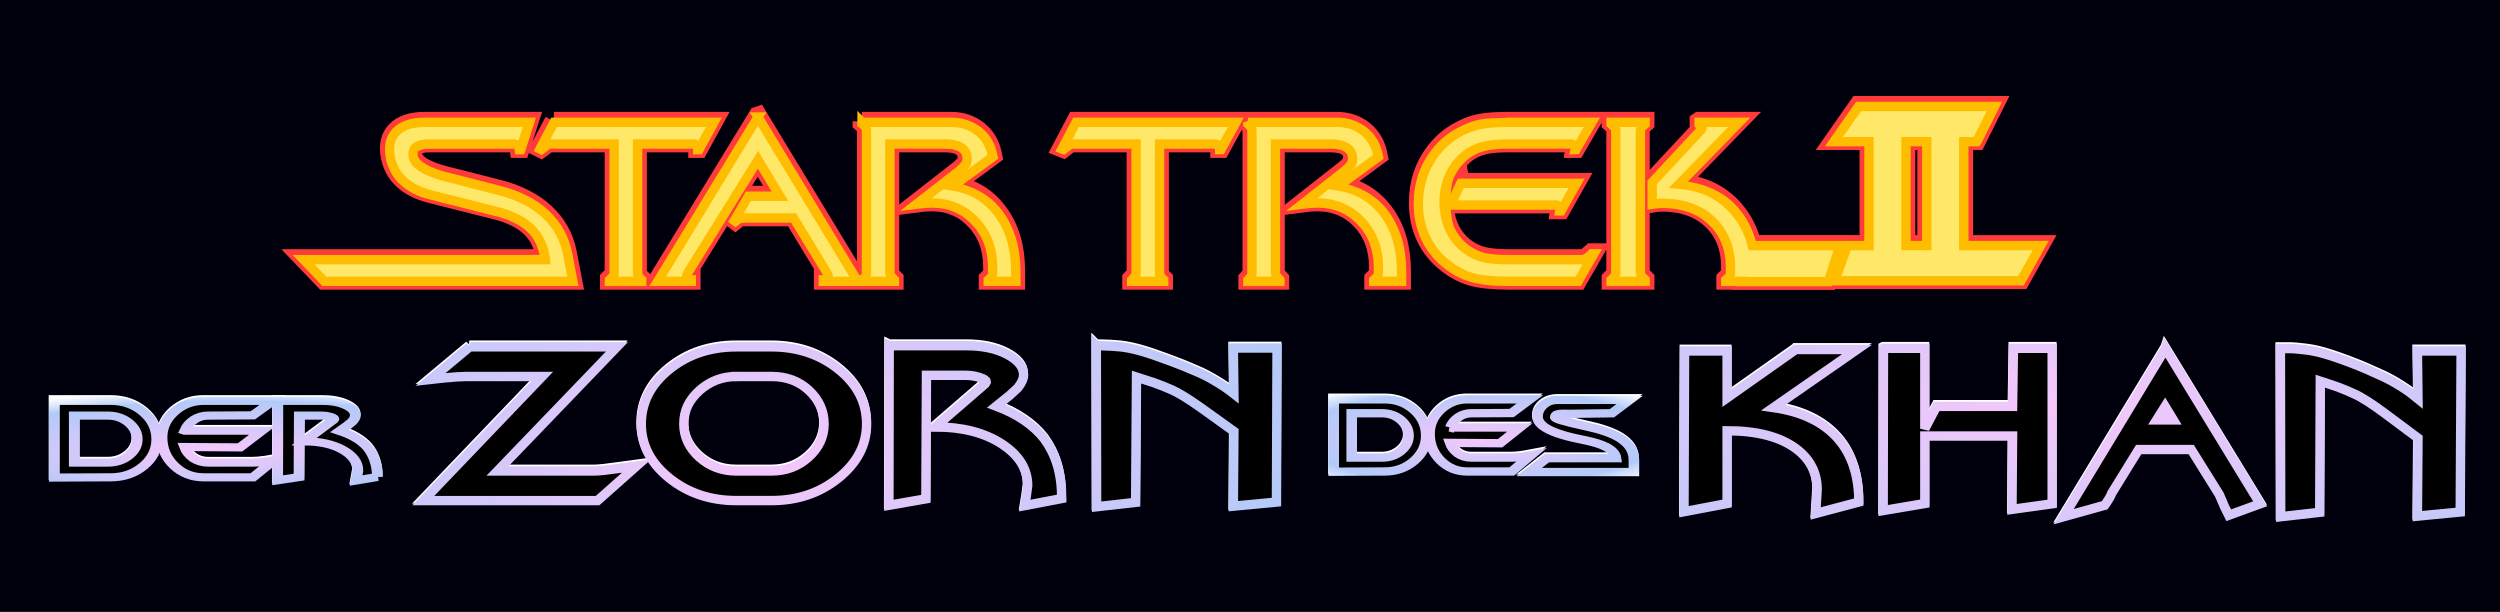 <?xml version="1.0" encoding="UTF-8" standalone="no"?>
<!-- Created with Inkscape (http://www.inkscape.org/) -->

<svg
   xmlns:dc="http://purl.org/dc/elements/1.1/"
   xmlns:cc="http://creativecommons.org/ns#"
   xmlns:rdf="http://www.w3.org/1999/02/22-rdf-syntax-ns#"
   xmlns:svg="http://www.w3.org/2000/svg"
   xmlns="http://www.w3.org/2000/svg"
   xmlns:xlink="http://www.w3.org/1999/xlink"
   version="1.1"
   width="286"
   height="70"
   id="svg4268">
  <defs
     id="defs4272">
    <linearGradient
       id="linearGradient3871">
      <stop
         id="stop3873"
         style="stop-color:#f6c7fb;stop-opacity:1"
         offset="0" />
      <stop
         id="stop3881"
         style="stop-color:#b2caf9;stop-opacity:1"
         offset="0.793" />
      <stop
         id="stop3875"
         style="stop-color:#ffffff;stop-opacity:1"
         offset="1" />
    </linearGradient>
    <linearGradient
       x1="239.799"
       y1="547.698"
       x2="239.687"
       y2="504.406"
       id="linearGradient4246"
       xlink:href="#linearGradient4046-8"
       gradientUnits="userSpaceOnUse"
       gradientTransform="translate(3.259,-660.679)" />
    <linearGradient
       id="linearGradient4046-8">
      <stop
         id="stop4048-9"
         style="stop-color:#891e54;stop-opacity:1"
         offset="0" />
      <stop
         id="stop4050-3"
         style="stop-color:#000000;stop-opacity:1"
         offset="1" />
    </linearGradient>
    <radialGradient
       cx="222.212"
       cy="599.895"
       r="45.969"
       fx="222.212"
       fy="599.895"
       id="radialGradient3877"
       xlink:href="#linearGradient3871"
       gradientUnits="userSpaceOnUse"
       gradientTransform="matrix(1.179,0.575,-0.357,0.731,169.001,22.223)" />
    <radialGradient
       cx="222.212"
       cy="599.895"
       r="45.969"
       fx="222.212"
       fy="599.895"
       id="radialGradient3891"
       xlink:href="#linearGradient3871"
       gradientUnits="userSpaceOnUse"
       gradientTransform="matrix(1.179,0.575,-0.357,0.731,169.001,22.223)" />
    <radialGradient
       cx="222.212"
       cy="599.895"
       r="45.969"
       fx="222.212"
       fy="599.895"
       id="radialGradient3899"
       xlink:href="#linearGradient3871"
       gradientUnits="userSpaceOnUse"
       gradientTransform="matrix(1.179,0.575,-0.357,0.731,169.001,22.223)" />
    <radialGradient
       cx="211.408"
       cy="643.981"
       r="15.409"
       fx="211.408"
       fy="643.981"
       id="radialGradient3921"
       xlink:href="#linearGradient3871"
       gradientUnits="userSpaceOnUse"
       gradientTransform="matrix(1.973,-0.045,0.006,0.489,-210.415,338.968)" />
    <radialGradient
       cx="214.539"
       cy="666.605"
       r="14.661"
       fx="214.539"
       fy="666.605"
       id="radialGradient3925"
       xlink:href="#linearGradient3871"
       gradientUnits="userSpaceOnUse"
       gradientTransform="matrix(1.451,-0.005,9.8904974e-4,0.494,-97.612,338.628)" />
    <radialGradient
       cx="211.408"
       cy="643.981"
       r="15.409"
       fx="211.408"
       fy="643.981"
       id="radialGradient3959"
       xlink:href="#linearGradient3871"
       gradientUnits="userSpaceOnUse"
       gradientTransform="matrix(1.973,-0.045,0.006,0.489,-210.415,338.968)" />
    <radialGradient
       cx="214.539"
       cy="666.605"
       r="14.661"
       fx="214.539"
       fy="666.605"
       id="radialGradient3967"
       xlink:href="#linearGradient3871"
       gradientUnits="userSpaceOnUse"
       gradientTransform="matrix(1.451,-0.005,9.8904974e-4,0.494,-97.612,338.628)" />
    <radialGradient
       cx="230.67"
       cy="577.797"
       r="45.969"
       fx="230.67"
       fy="577.797"
       id="radialGradient3987"
       xlink:href="#linearGradient3871"
       gradientUnits="userSpaceOnUse"
       gradientTransform="matrix(1.638,-0.091,0.045,0.813,-169.338,128.888)" />
    <radialGradient
       cx="211.408"
       cy="643.981"
       r="15.409"
       fx="211.408"
       fy="643.981"
       id="radialGradient3989"
       xlink:href="#linearGradient3871"
       gradientUnits="userSpaceOnUse"
       gradientTransform="matrix(1.973,-0.045,0.006,0.489,-210.415,338.968)" />
    <radialGradient
       cx="211.408"
       cy="643.981"
       r="15.409"
       fx="211.408"
       fy="643.981"
       id="radialGradient3991"
       xlink:href="#linearGradient3871"
       gradientUnits="userSpaceOnUse"
       gradientTransform="matrix(1.973,-0.045,0.006,0.489,-210.415,338.968)" />
    <radialGradient
       cx="211.408"
       cy="643.981"
       r="15.409"
       fx="211.408"
       fy="643.981"
       id="radialGradient3993"
       xlink:href="#linearGradient3871"
       gradientUnits="userSpaceOnUse"
       gradientTransform="matrix(1.973,-0.045,0.006,0.489,-210.415,338.968)" />
    <radialGradient
       cx="211.408"
       cy="643.981"
       r="15.409"
       fx="211.408"
       fy="643.981"
       id="radialGradient3995"
       xlink:href="#linearGradient3871"
       gradientUnits="userSpaceOnUse"
       gradientTransform="matrix(1.973,-0.045,0.006,0.489,-210.415,338.968)" />
    <radialGradient
       cx="214.539"
       cy="666.605"
       r="14.661"
       fx="214.539"
       fy="666.605"
       id="radialGradient3997"
       xlink:href="#linearGradient3871"
       gradientUnits="userSpaceOnUse"
       gradientTransform="matrix(1.451,-0.005,9.8904974e-4,0.494,-97.612,338.628)" />
    <radialGradient
       cx="214.539"
       cy="666.605"
       r="14.661"
       fx="214.539"
       fy="666.605"
       id="radialGradient3999"
       xlink:href="#linearGradient3871"
       gradientUnits="userSpaceOnUse"
       gradientTransform="matrix(1.451,-0.005,9.8904974e-4,0.494,-97.612,338.628)" />
    <radialGradient
       cx="214.539"
       cy="666.605"
       r="14.661"
       fx="214.539"
       fy="666.605"
       id="radialGradient4001"
       xlink:href="#linearGradient3871"
       gradientUnits="userSpaceOnUse"
       gradientTransform="matrix(1.451,-0.005,9.8904974e-4,0.494,-97.612,338.628)" />
    <radialGradient
       cx="214.539"
       cy="666.605"
       r="14.661"
       fx="214.539"
       fy="666.605"
       id="radialGradient4003"
       xlink:href="#linearGradient3871"
       gradientUnits="userSpaceOnUse"
       gradientTransform="matrix(1.451,-0.005,9.8904974e-4,0.494,-97.612,338.628)" />
    <radialGradient
       cx="235.227"
       cy="618.055"
       r="45.969"
       fx="235.227"
       fy="618.055"
       id="radialGradient4005"
       xlink:href="#linearGradient3871"
       gradientUnits="userSpaceOnUse"
       gradientTransform="matrix(1.995,0.012,-0.005,0.814,-93.719,66.385)" />
    <linearGradient
       id="linearGradient3871-3">
      <stop
         id="stop3873-8"
         style="stop-color:#f6c7fb;stop-opacity:1"
         offset="0" />
      <stop
         id="stop3881-6"
         style="stop-color:#b2caf9;stop-opacity:1"
         offset="0.793" />
      <stop
         id="stop3875-7"
         style="stop-color:#ffffff;stop-opacity:1"
         offset="1" />
    </linearGradient>
    <linearGradient
       id="linearGradient4071">
      <stop
         id="stop4073"
         style="stop-color:#f6c7fb;stop-opacity:1"
         offset="0" />
      <stop
         id="stop4075"
         style="stop-color:#b2caf9;stop-opacity:1"
         offset="0.793" />
      <stop
         id="stop4077"
         style="stop-color:#ffffff;stop-opacity:1"
         offset="1" />
    </linearGradient>
    <linearGradient
       id="linearGradient4080">
      <stop
         id="stop4082"
         style="stop-color:#f6c7fb;stop-opacity:1"
         offset="0" />
      <stop
         id="stop4084"
         style="stop-color:#b2caf9;stop-opacity:1"
         offset="0.793" />
      <stop
         id="stop4086"
         style="stop-color:#ffffff;stop-opacity:1"
         offset="1" />
    </linearGradient>
    <linearGradient
       id="linearGradient4089">
      <stop
         id="stop4091"
         style="stop-color:#f6c7fb;stop-opacity:1"
         offset="0" />
      <stop
         id="stop4093"
         style="stop-color:#b2caf9;stop-opacity:1"
         offset="0.793" />
      <stop
         id="stop4095"
         style="stop-color:#ffffff;stop-opacity:1"
         offset="1" />
    </linearGradient>
    <linearGradient
       id="linearGradient4098">
      <stop
         id="stop4100"
         style="stop-color:#f6c7fb;stop-opacity:1"
         offset="0" />
      <stop
         id="stop4102"
         style="stop-color:#b2caf9;stop-opacity:1"
         offset="0.793" />
      <stop
         id="stop4104"
         style="stop-color:#ffffff;stop-opacity:1"
         offset="1" />
    </linearGradient>
    <linearGradient
       id="linearGradient4107">
      <stop
         id="stop4109"
         style="stop-color:#f6c7fb;stop-opacity:1"
         offset="0" />
      <stop
         id="stop4111"
         style="stop-color:#b2caf9;stop-opacity:1"
         offset="0.793" />
      <stop
         id="stop4113"
         style="stop-color:#ffffff;stop-opacity:1"
         offset="1" />
    </linearGradient>
    <linearGradient
       id="linearGradient4116">
      <stop
         id="stop4118"
         style="stop-color:#f6c7fb;stop-opacity:1"
         offset="0" />
      <stop
         id="stop4120"
         style="stop-color:#b2caf9;stop-opacity:1"
         offset="0.793" />
      <stop
         id="stop4122"
         style="stop-color:#ffffff;stop-opacity:1"
         offset="1" />
    </linearGradient>
    <linearGradient
       id="linearGradient4125">
      <stop
         id="stop4127"
         style="stop-color:#f6c7fb;stop-opacity:1"
         offset="0" />
      <stop
         id="stop4129"
         style="stop-color:#b2caf9;stop-opacity:1"
         offset="0.793" />
      <stop
         id="stop4131"
         style="stop-color:#ffffff;stop-opacity:1"
         offset="1" />
    </linearGradient>
    <linearGradient
       id="linearGradient4134">
      <stop
         id="stop4136"
         style="stop-color:#f6c7fb;stop-opacity:1"
         offset="0" />
      <stop
         id="stop4138"
         style="stop-color:#b2caf9;stop-opacity:1"
         offset="0.793" />
      <stop
         id="stop4140"
         style="stop-color:#ffffff;stop-opacity:1"
         offset="1" />
    </linearGradient>
    <radialGradient
       cx="235.227"
       cy="618.055"
       r="45.969"
       fx="235.227"
       fy="618.055"
       id="radialGradient4005-1"
       xlink:href="#linearGradient3871-3"
       gradientUnits="userSpaceOnUse"
       gradientTransform="matrix(1.995,0.012,-0.005,0.814,-93.719,66.385)" />
    <linearGradient
       id="linearGradient4143">
      <stop
         id="stop4145"
         style="stop-color:#f6c7fb;stop-opacity:1"
         offset="0" />
      <stop
         id="stop4147"
         style="stop-color:#b2caf9;stop-opacity:1"
         offset="0.793" />
      <stop
         id="stop4149"
         style="stop-color:#ffffff;stop-opacity:1"
         offset="1" />
    </linearGradient>
    <filter
       x="-0.015"
       y="-0.21"
       width="1.03"
       height="1.421"
       color-interpolation-filters="sRGB"
       id="filter4305">
      <feGaussianBlur
         id="feGaussianBlur4307"
         stdDeviation="1.596" />
    </filter>
  </defs>
  <rect
     width="287.725"
     height="72.571"
     x="-0.089"
     y="-1.321"
     id="rect3029"
     style="fill:#00000d;fill-opacity:1;fill-rule:nonzero;stroke:none" />
  <path
     d="m 212.596,12.06 -2.819,4.028 4.028,0 0,11.882 -2.45,0 -1.477,4.028 21.314,0 2.249,-4.028 -8.794,0 0,-11.882 1.477,0 2.014,-4.028 -15.541,0 z m -125.903,1.208 -11.479,18.797 3.86,0 0,-0.168 c -0.171,0 -0.305,-0.033 -0.403,-0.101 -0.098,-0.068 -0.134,-0.158 -0.134,-0.269 0,-0.068 0.017,-0.137 0.034,-0.201 0.017,-0.064 0.033,-0.117 0.067,-0.168 l 8.056,-12.99 2.517,4.162 -3.625,0 -1.611,2.786 0.134,0.101 0.369,-0.302 c 0.034,-0.043 0.082,-0.054 0.168,-0.067 0.085,-0.013 0.273,-0.034 0.537,-0.034 l 5.572,0 3.86,6.344 c 0.026,0.034 0.046,0.104 0.067,0.168 0.021,0.064 0.034,0.125 0.034,0.201 -2.1e-5,0.111 -0.036,0.2 -0.134,0.269 -0.098,0.068 -0.232,0.101 -0.403,0.101 l 0,0.168 3.927,0 -11.412,-18.797 z m -38.097,0.604 c -1.502,2.1e-5 -2.592,0.366 -3.289,1.074 -0.698,0.708 -0.918,1.7 -0.671,2.954 0.216,1.101 0.715,1.981 1.477,2.685 0.762,0.704 1.816,1.236 3.155,1.578 l 7.586,1.913 c 1.584,0.418 2.831,1.031 3.726,1.846 0.895,0.815 1.465,1.867 1.712,3.122 0.03,0.154 0.056,0.259 0.067,0.336 0.011,0.077 0.03,0.142 0.034,0.201 l -27.691,0 2.383,2.484 28.43,0 -0.604,-3.155 C 64.551,27.093 63.702,25.591 62.358,24.345 61.013,23.1 59.232,22.19 57.021,21.627 L 51.348,20.183 c -0.034,-0.009 -0.099,-0.017 -0.168,-0.034 -2.425,-0.606 -3.746,-1.395 -3.927,-2.316 -0.101,-0.512 0.005,-0.864 0.302,-1.108 0.297,-0.243 0.822,-0.369 1.544,-0.369 l 9.734,0 c 0.131,1.1e-5 0.244,0.033 0.336,0.101 0.091,0.068 0.146,0.158 0.168,0.269 l 0,0.034 0.034,0.235 0.168,0 1.007,-3.122 -11.949,0 z m 14.769,0 -1.611,3.054 0.134,0.067 0.503,-0.369 c 0.128,-0.111 0.225,-0.201 0.302,-0.235 0.077,-0.034 0.183,-0.034 0.269,-0.034 l 7.284,0 0,14.735 c -1.1e-5,0.102 -0.003,0.192 -0.034,0.269 -0.03,0.077 -0.1,0.142 -0.168,0.201 l -0.336,0.336 0,0.168 3.692,0 0,-0.168 -0.336,-0.336 c -0.06,-0.06 -0.079,-0.1 -0.101,-0.168 -0.021,-0.068 -0.034,-0.183 -0.034,-0.302 l 0,-14.735 6.445,0 c 0.128,1.1e-5 0.225,0.033 0.302,0.101 0.077,0.068 0.134,0.158 0.134,0.269 l 0,0.269 0.134,0 1.712,-3.122 -18.293,0 z m 35.244,0 0,0.201 0.336,0.302 c 0.068,0.068 0.109,0.137 0.134,0.201 0.026,0.064 0.034,0.141 0.034,0.235 l 0,16.279 c 0,0.102 -0.003,0.192 -0.034,0.269 -0.03,0.077 -0.075,0.142 -0.134,0.201 l -0.336,0.336 0,0.168 3.692,0 0,-0.168 -0.336,-0.336 c -0.068,-0.06 -0.104,-0.125 -0.134,-0.201 -0.03,-0.077 -0.034,-0.166 -0.034,-0.269 l 0,-14.735 6.377,0 c 0.776,1.1e-5 1.377,0.142 1.813,0.436 0.435,0.294 0.638,0.696 0.638,1.208 -1e-5,0.256 -0.065,0.496 -0.201,0.705 -0.137,0.209 -0.38,0.448 -0.738,0.738 l -4.867,3.793 c 0.333,-0.043 0.65,-0.079 0.94,-0.101 0.29,-0.021 0.583,-0.034 0.839,-0.034 2.013,1.1e-5 3.65,0.715 4.968,2.115 1.318,1.399 1.98,3.162 1.98,5.303 l 0,0.571 c -2e-5,0.102 -0.003,0.192 -0.034,0.269 -0.03,0.077 -0.074,0.142 -0.134,0.201 l -0.336,0.336 0,0.168 3.155,0 0,-1.074 c -2e-5,-2.679 -0.65,-4.88 -1.947,-6.646 -1.297,-1.766 -3.026,-2.847 -5.236,-3.189 l 4.565,-3.357 c -0.222,-1.186 -0.745,-2.145 -1.611,-2.853 -0.866,-0.708 -1.927,-1.074 -3.155,-1.074 l -10.204,0 z m 24.469,0 -1.611,3.054 0.168,0.067 0.47,-0.369 c 0.128,-0.111 0.259,-0.201 0.336,-0.235 0.077,-0.034 0.15,-0.034 0.235,-0.034 l 7.284,0 0,14.735 c -1e-5,0.102 -0.003,0.192 -0.034,0.269 -0.03,0.077 -0.1,0.142 -0.168,0.201 l -0.302,0.336 0,0.168 3.659,0 0,-0.168 -0.336,-0.336 c -0.06,-0.06 -0.079,-0.1 -0.101,-0.168 -0.021,-0.068 -0.034,-0.183 -0.034,-0.302 l 0,-14.735 6.445,0 c 0.128,1.1e-5 0.259,0.033 0.336,0.101 0.077,0.068 0.101,0.158 0.101,0.269 l 0,0.269 0.134,0 1.712,-3.122 -18.293,0 z m 19.669,0 0,0.201 0.302,0.302 c 0.068,0.068 0.109,0.137 0.134,0.201 0.026,0.064 0.034,0.141 0.034,0.235 l 0,16.279 c 0,0.102 -0.003,0.192 -0.034,0.269 -0.03,0.077 -0.074,0.142 -0.134,0.201 l -0.302,0.336 0,0.168 3.659,0 0,-0.168 -0.302,-0.336 c -0.068,-0.06 -0.138,-0.125 -0.168,-0.201 -0.03,-0.077 -0.034,-0.166 -0.034,-0.269 l 0,-14.735 6.377,0 c 0.776,1.1e-5 1.377,0.142 1.813,0.436 0.435,0.294 0.638,0.696 0.638,1.208 -10e-6,0.256 -0.065,0.496 -0.201,0.705 -0.137,0.209 -0.38,0.448 -0.738,0.738 l -4.833,3.793 c 0.333,-0.043 0.616,-0.079 0.906,-0.101 0.29,-0.021 0.583,-0.034 0.839,-0.034 2.013,1.1e-5 3.683,0.715 5.001,2.115 1.318,1.399 1.98,3.162 1.98,5.303 l 0,0.571 c -2e-5,0.102 -0.037,0.192 -0.067,0.269 -0.03,0.077 -0.074,0.142 -0.134,0.201 l -0.336,0.336 0,0.168 3.189,0 0,-1.074 c -2e-5,-2.679 -0.65,-4.88 -1.947,-6.646 -1.297,-1.766 -3.06,-2.847 -5.27,-3.189 l 4.565,-3.357 c -0.222,-1.186 -0.745,-2.145 -1.611,-2.853 -0.866,-0.708 -1.927,-1.074 -3.155,-1.074 l -10.17,0 z m 29.772,0 c -1.345,2.1e-5 -2.368,0.082 -3.054,0.201 -0.686,0.119 -1.317,0.323 -1.913,0.604 -0.677,0.324 -1.311,0.689 -1.88,1.141 -0.569,0.452 -1.068,0.972 -1.51,1.544 -0.632,0.819 -1.123,1.738 -1.443,2.719 -0.321,0.981 -0.47,2.004 -0.47,3.122 0,1.442 0.284,2.754 0.839,3.927 0.555,1.173 1.367,2.185 2.45,3.021 0.885,0.691 1.813,1.183 2.819,1.477 1.007,0.294 2.439,0.436 4.263,0.436 l 7.888,0 1.813,-3.155 -0.235,0 -0.503,0.436 c -0.108,0.085 -0.212,0.134 -0.302,0.168 -0.09,0.034 -0.185,0.067 -0.302,0.067 l -8.358,0 c -1.255,0 -2.236,-0.085 -2.954,-0.269 -0.718,-0.183 -1.393,-0.505 -1.98,-0.94 -0.831,-0.614 -1.431,-1.382 -1.846,-2.282 -0.415,-0.9 -0.638,-1.936 -0.638,-3.122 0,-1.118 0.213,-2.137 0.638,-3.054 0.424,-0.917 1.049,-1.684 1.88,-2.35 0.524,-0.41 1.188,-0.744 1.947,-0.94 0.758,-0.196 1.706,-0.269 2.853,-0.269 l 7.183,0 c 0.135,1.1e-5 0.245,0.033 0.336,0.101 0.09,0.068 0.134,0.158 0.134,0.269 l 0,0.034 -0.034,0.235 0.134,0 1.813,-3.122 -9.566,0 z m 11.781,0 0,0.201 0.336,0.302 c 0.072,0.068 0.107,0.137 0.134,0.201 0.027,0.064 0.067,0.141 0.067,0.235 l 0,16.279 c 0,0.102 -0.036,0.192 -0.067,0.269 -0.032,0.077 -0.071,0.142 -0.134,0.201 l -0.336,0.336 0,0.168 3.894,0 0,-0.168 -0.336,-0.336 c -0.072,-0.06 -0.136,-0.125 -0.168,-0.201 -0.032,-0.077 -0.034,-0.166 -0.034,-0.269 l 0,-16.279 c -1e-5,-0.085 0.002,-0.162 0.034,-0.235 0.032,-0.072 0.096,-0.142 0.168,-0.201 l 0.336,-0.302 0,-0.201 -3.894,0 z m 10.07,0 0,0.201 c 0.117,0.06 0.214,0.112 0.269,0.168 0.054,0.055 0.067,0.125 0.067,0.201 -1e-5,0.051 -0.006,0.087 -0.034,0.134 -0.027,0.047 -0.087,0.141 -0.168,0.235 l -5.505,5.907 0,2.517 c 0.181,-0.034 0.352,-0.05 0.537,-0.067 0.185,-0.017 0.381,-0.034 0.571,-0.034 2.375,1.1e-5 4.279,0.666 5.706,2.014 1.427,1.348 2.148,3.144 2.148,5.37 l 0,0.571 c -1e-5,0.102 -0.036,0.192 -0.067,0.269 -0.032,0.077 -0.071,0.142 -0.134,0.201 l -0.336,0.336 0,0.168 1.813,0 0,0.034 9.902,0 1.343,-4.129 -10.036,0 c -0.375,-1.53 -1.064,-2.866 -2.047,-3.994 -1.585,-1.817 -3.689,-2.825 -6.344,-3.021 l 6.881,-7.082 -4.565,0 z m 23.664,2.215 2.383,0 0,11.882 -2.383,0 0,-11.882 z m -50.952,4.766 -1.175,2.484 12.05,0 c 0.144,10e-6 0.25,0.037 0.336,0.101 0.086,0.064 0.134,0.166 0.134,0.269 l 0,0.034 -0.034,0.269 0.168,0 1.779,-3.155 -13.258,0 z"
     id="text5002-8"
     style="fill:#ffd700;fill-opacity:1;stroke:#ff3a3a;stroke-width:2.148;stroke-miterlimit:4;stroke-opacity:1;stroke-dasharray:none" />
  <g
     transform="matrix(1.074,0,0,1.074,-164.862,-568.631)"
     id="g3939-7"
     style="fill:#ffffff;fill-opacity:1;stroke:#ffffff;stroke-opacity:1;filter:url(#filter4305)">
    <path
       d="m 248.188,566.094 -0.031,17 3.938,-0.688 0.062,-13.156 4.156,0 c 0.482,10e-6 0.977,0.061 1.469,0.219 0.492,0.158 0.75,0.312 0.75,0.469 l -0.125,0.219 -5.312,4.594 c 2.873,10e-6 5.246,0.605 7.094,1.812 1.848,1.208 2.75,2.687 2.75,4.438 l -0.156,1.188 -0.156,0.938 3.938,-0.75 c -2e-5,-1.296 -0.148,-2.495 -0.469,-3.562 -0.321,-1.068 -0.793,-1.976 -1.375,-2.781 -1.145,-1.471 -2.855,-2.643 -5.125,-3.5 l 1.469,-1.188 0.812,-0.75 c 0.422,-0.508 0.625,-0.986 0.625,-1.406 -10e-6,-0.84 -0.606,-1.575 -1.781,-2.188 -1.175,-0.613 -2.616,-0.906 -4.344,-0.906 l -8.188,0 z m 22.062,0 0.031,17.156 4.156,-0.469 0.094,-13.344 1.844,0.594 c 0.717,0.262 1.335,0.501 1.812,0.719 0.789,0.338 1.849,0.988 3.188,1.938 l 3.531,2.531 -0.062,7.969 4.594,-0.438 0.062,-16.406 -4.656,0 0.062,4.875 c -0.526,-0.415 -1.097,-0.816 -1.719,-1.188 -0.812,-0.502 -1.564,-0.893 -2.281,-1.188 -0.932,-0.415 -1.895,-0.796 -2.875,-1.156 -1.171,-0.436 -2.225,-0.801 -3.156,-1.062 -0.765,-0.207 -1.434,-0.346 -2.031,-0.406 -0.597,-0.06 -1.057,-0.083 -1.344,-0.094 -0.287,-0.011 -0.7,-0.031 -1.25,-0.031 z m -66.75,0.125 -4.156,3.469 1.406,-0.156 c 1.074,-0.105 1.859,-0.156 2.375,-0.156 l 8.094,0 -12.656,13.219 18.562,0 4.156,-3.688 -1.844,0.25 c -1.224,0.175 -2.11,0.281 -2.625,0.281 l -10.344,0 12.719,-13.219 -15.688,0 z m 28.406,0 c -2.766,2e-5 -5.169,0.795 -7.156,2.406 -1.988,1.611 -2.969,3.554 -2.969,5.812 0,2.241 0.993,4.157 2.969,5.75 1.976,1.593 4.367,2.406 7.156,2.406 l 3.75,0 c 2.766,0 5.137,-0.804 7.125,-2.406 1.988,-1.602 3,-3.527 3,-5.75 -2e-5,-2.294 -0.993,-4.219 -2.969,-5.812 -1.976,-1.593 -4.367,-2.406 -7.156,-2.406 l -3.75,0 z m 0,3.156 3.75,0 c 1.581,10e-6 2.899,0.48 3.969,1.469 1.069,0.989 1.625,2.193 1.625,3.594 -2e-5,1.366 -0.564,2.551 -1.656,3.531 -1.092,0.98 -2.403,1.469 -3.938,1.469 l -3.75,0 c -1.534,0 -2.845,-0.488 -3.938,-1.469 -1.092,-0.98 -1.656,-2.166 -1.656,-3.531 0,-0.7 0.127,-1.342 0.406,-1.938 0.279,-0.595 0.715,-1.135 1.25,-1.625 1.116,-0.997 2.426,-1.5 3.938,-1.5 z"
       id="text4278-7-5-8-3"
       style="font-size:29.087px;font-style:normal;font-variant:normal;font-weight:normal;font-stretch:normal;line-height:125%;letter-spacing:0px;word-spacing:0px;fill:#ffffff;fill-opacity:1;stroke:#ffffff;stroke-opacity:1;font-family:EPISODE I;-inkscape-font-specification:EPISODE I" />
    <g
       transform="matrix(1.154,0,0,0.867,-67,18.554)"
       id="text4278-7-5-8-5-9-3"
       style="fill:#ffffff;fill-opacity:1;stroke:#ffffff;stroke-opacity:1">
      <path
         d="m 205.523,643.032 c -1e-5,1.296 -0.417,2.399 -1.251,3.309 -0.834,0.909 -1.834,1.364 -3,1.364 l -5.201,0.03 0,-9.422 5.201,0 c 1.176,10e-6 2.178,0.46 3.007,1.379 0.829,0.919 1.244,2.032 1.244,3.339 z m -1.809,0 c -10e-6,-0.794 -0.266,-1.477 -0.799,-2.05 -0.533,-0.573 -1.171,-0.859 -1.914,-0.859 l -3.09,0 0,5.773 3.09,0 c 0.744,0 1.382,-0.281 1.914,-0.844 0.533,-0.563 0.799,-1.236 0.799,-2.02 z"
         id="path4440-5"
         style="fill:#ffffff;fill-opacity:1;stroke:#ffffff;stroke-opacity:1" />
      <path
         d="m 208.112,641.977 7.115,0 -2.02,2.05 -5.11,-0.045 c 0.151,0.543 0.422,1.005 0.814,1.387 0.402,0.352 0.849,0.528 1.341,0.528 l 4.146,0 c 0.351,0 0.779,-0.05 1.281,-0.151 l 0.693,-0.166 -1.974,2.125 -4.553,0 c -1.065,0 -1.972,-0.477 -2.721,-1.432 -0.749,-0.955 -1.123,-2.11 -1.123,-3.467 0,-1.216 0.379,-2.269 1.138,-3.158 0.759,-0.889 1.661,-1.334 2.706,-1.334 l 6.406,0 -1.869,1.778 -4.131,0.03 c -0.472,10e-6 -0.902,0.168 -1.289,0.505 -0.387,0.337 -0.671,0.786 -0.852,1.349 z"
         id="path4442-4"
         style="fill:#ffffff;fill-opacity:1;stroke:#ffffff;stroke-opacity:1" />
      <path
         d="m 225.889,647.66 -1.974,0.437 0.075,-0.543 0.09,-0.678 c -1e-5,-1.005 -0.462,-1.854 -1.387,-2.548 -0.925,-0.693 -2.105,-1.04 -3.542,-1.04 l 2.653,-2.638 0.06,-0.121 c -1e-5,-0.09 -0.123,-0.18 -0.369,-0.271 -0.246,-0.09 -0.49,-0.136 -0.731,-0.136 l -2.08,0 -0.03,7.552 -1.975,0.392 0.015,-9.753 4.1,0 c 0.864,1e-5 1.59,0.176 2.178,0.527 0.588,0.352 0.882,0.769 0.882,1.251 -1e-5,0.241 -0.106,0.508 -0.317,0.799 l -0.407,0.437 -0.724,0.679 c 1.136,0.492 1.99,1.161 2.563,2.005 0.291,0.462 0.517,1 0.678,1.613 0.161,0.613 0.241,1.291 0.241,2.035 z"
         id="path4444-3"
         style="fill:#ffffff;fill-opacity:1;stroke:#ffffff;stroke-opacity:1" />
    </g>
    <g
       transform="matrix(1.129,0,0,0.886,69.061,-14.946)"
       id="text4278-7-5-8-5-9-9-5"
       style="fill:#ffffff;fill-opacity:1;stroke:#ffffff;stroke-opacity:1">
      <path
         d="m 209.327,666.609 c -1e-5,1.197 -0.385,2.216 -1.156,3.056 -0.77,0.84 -1.694,1.26 -2.77,1.26 l -4.803,0.028 0,-8.7 4.803,0 c 1.086,1e-5 2.012,0.425 2.777,1.274 0.766,0.849 1.148,1.877 1.149,3.083 z m -1.671,0 c -1e-5,-0.733 -0.246,-1.364 -0.738,-1.893 -0.492,-0.529 -1.081,-0.793 -1.768,-0.793 l -2.854,0 0,5.332 2.854,0 c 0.687,0 1.276,-0.26 1.768,-0.78 0.492,-0.52 0.738,-1.141 0.738,-1.865 z"
         id="path4456-1"
         style="fill:#ffffff;fill-opacity:1;stroke:#ffffff;stroke-opacity:1" />
      <path
         d="m 211.589,665.635 6.571,0 -1.865,1.893 -4.719,-0.042 c 0.139,0.501 0.39,0.928 0.752,1.281 0.371,0.325 0.784,0.487 1.239,0.487 l 3.828,0 c 0.325,0 0.719,-0.046 1.183,-0.139 l 0.64,-0.153 -1.823,1.963 -4.204,0 c -0.984,0 -1.821,-0.441 -2.513,-1.322 -0.691,-0.882 -1.037,-1.949 -1.037,-3.202 0,-1.123 0.35,-2.095 1.051,-2.916 0.701,-0.821 1.534,-1.232 2.499,-1.232 l 5.916,0 -1.726,1.642 -3.814,0.028 c -0.436,1e-5 -0.833,0.155 -1.19,0.466 -0.357,0.311 -0.619,0.726 -0.787,1.246 z"
         id="path4458-8"
         style="fill:#ffffff;fill-opacity:1;stroke:#ffffff;stroke-opacity:1" />
      <path
         d="m 228.921,670.994 -9.883,0 1.67,-1.67 6.529,0 c -0.056,-0.529 -0.38,-0.988 -0.975,-1.378 -0.464,-0.297 -1.104,-0.552 -1.921,-0.766 -1.708,-0.417 -2.914,-0.886 -3.619,-1.406 -0.594,-0.427 -0.891,-0.905 -0.891,-1.434 0,-0.548 0.181,-1.021 0.543,-1.42 0.362,-0.399 0.807,-0.599 1.336,-0.599 l 6.807,0 -1.67,1.601 -3.814,0.07 -0.376,0 -0.348,-0.014 c -0.269,1e-5 -0.471,0.028 -0.605,0.084 -0.135,0.056 -0.202,0.172 -0.202,0.348 0,0.083 0.197,0.204 0.592,0.362 0.394,0.158 1.167,0.399 2.318,0.724 1.355,0.362 2.404,0.821 3.146,1.379 0.909,0.696 1.364,1.582 1.364,2.659 z"
         id="path4460-7"
         style="fill:#ffffff;fill-opacity:1;stroke:#ffffff;stroke-opacity:1" />
    </g>
    <path
       d="m 354.095,566.374 -0.031,17.281 4.438,-0.75 0,-7.188 9.344,0 -0.062,7.812 4.281,-0.594 0,-16.562 -4.125,0 -0.094,6.188 -8.094,0 -1.25,2.375 0,-8.562 -4.406,0 z m 30.031,0.031 -10.844,17.906 4.375,-1.219 0.219,-0.312 c 0.123,-0.193 0.225,-0.342 0.312,-0.5 0.088,-0.158 0.166,-0.311 0.219,-0.469 l 2.875,-4.656 5.594,0 3,4.812 0.562,1.312 0.438,0.875 3.344,-1.219 -10.094,-16.531 z m 12.25,0 0.031,17.906 4.156,-0.469 0.062,-13.969 1.875,0.625 c 0.717,0.274 1.304,0.522 1.781,0.75 0.789,0.354 1.849,1.039 3.188,2.031 l 3.562,2.656 -0.062,8.312 4.562,-0.438 0.094,-17.156 -4.656,0 0.062,5.094 c -0.526,-0.433 -1.097,-0.862 -1.719,-1.25 -0.812,-0.524 -1.596,-0.942 -2.312,-1.25 -0.932,-0.433 -1.864,-0.843 -2.844,-1.219 -1.171,-0.456 -2.225,-0.82 -3.156,-1.094 -0.765,-0.217 -1.465,-0.344 -2.062,-0.406 -0.597,-0.063 -1.026,-0.114 -1.312,-0.125 -0.287,-0.011 -0.7,0 -1.25,0 z m -51.625,0.094 -7.312,5.156 0,-5 -4.531,0 -0.062,17.125 4.594,-0.875 0,-7.75 c 3.158,10e-6 5.616,0.628 7.344,1.906 1.505,1.12 2.25,2.589 2.25,4.375 l -0.156,2.531 4.594,-1.219 c -2e-5,-2.783 -0.732,-5.02 -2.188,-6.719 -1.555,-1.785 -3.847,-2.906 -6.906,-3.344 l 8.906,-6.188 -6.531,0 z m 39.344,6.062 0.875,1.438 -1.781,0 0.906,-1.438 z"
       id="text4278-7-5-8-5-9-6-5"
       style="fill:#ffffff;fill-opacity:1;stroke:#ffffff;stroke-opacity:1" />
  </g>
  <g
     transform="matrix(1.074,0,0,1.074,-164.83,-568.438)"
     id="g3939">
    <path
       d="m 248.188,566.094 -0.031,17 3.938,-0.688 0.062,-13.156 4.156,0 c 0.482,10e-6 0.977,0.061 1.469,0.219 0.492,0.158 0.75,0.312 0.75,0.469 l -0.125,0.219 -5.312,4.594 c 2.873,10e-6 5.246,0.605 7.094,1.812 1.848,1.208 2.75,2.687 2.75,4.438 l -0.156,1.188 -0.156,0.938 3.938,-0.75 c -2e-5,-1.296 -0.148,-2.495 -0.469,-3.562 -0.321,-1.068 -0.793,-1.976 -1.375,-2.781 -1.145,-1.471 -2.855,-2.643 -5.125,-3.5 l 1.469,-1.188 0.812,-0.75 c 0.422,-0.508 0.625,-0.986 0.625,-1.406 -10e-6,-0.84 -0.606,-1.575 -1.781,-2.188 -1.175,-0.613 -2.616,-0.906 -4.344,-0.906 l -8.188,0 z m 22.062,0 0.031,17.156 4.156,-0.469 0.094,-13.344 1.844,0.594 c 0.717,0.262 1.335,0.501 1.812,0.719 0.789,0.338 1.849,0.988 3.188,1.938 l 3.531,2.531 -0.062,7.969 4.594,-0.438 0.062,-16.406 -4.656,0 0.062,4.875 c -0.526,-0.415 -1.097,-0.816 -1.719,-1.188 -0.812,-0.502 -1.564,-0.893 -2.281,-1.188 -0.932,-0.415 -1.895,-0.796 -2.875,-1.156 -1.171,-0.436 -2.225,-0.801 -3.156,-1.062 -0.765,-0.207 -1.434,-0.346 -2.031,-0.406 -0.597,-0.06 -1.057,-0.083 -1.344,-0.094 -0.287,-0.011 -0.7,-0.031 -1.25,-0.031 z m -66.75,0.125 -4.156,3.469 1.406,-0.156 c 1.074,-0.105 1.859,-0.156 2.375,-0.156 l 8.094,0 -12.656,13.219 18.562,0 4.156,-3.688 -1.844,0.25 c -1.224,0.175 -2.11,0.281 -2.625,0.281 l -10.344,0 12.719,-13.219 -15.688,0 z m 28.406,0 c -2.766,2e-5 -5.169,0.795 -7.156,2.406 -1.988,1.611 -2.969,3.554 -2.969,5.812 0,2.241 0.993,4.157 2.969,5.75 1.976,1.593 4.367,2.406 7.156,2.406 l 3.75,0 c 2.766,0 5.137,-0.804 7.125,-2.406 1.988,-1.602 3,-3.527 3,-5.75 -2e-5,-2.294 -0.993,-4.219 -2.969,-5.812 -1.976,-1.593 -4.367,-2.406 -7.156,-2.406 l -3.75,0 z m 0,3.156 3.75,0 c 1.581,10e-6 2.899,0.48 3.969,1.469 1.069,0.989 1.625,2.193 1.625,3.594 -2e-5,1.366 -0.564,2.551 -1.656,3.531 -1.092,0.98 -2.403,1.469 -3.938,1.469 l -3.75,0 c -1.534,0 -2.845,-0.488 -3.938,-1.469 -1.092,-0.98 -1.656,-2.166 -1.656,-3.531 0,-0.7 0.127,-1.342 0.406,-1.938 0.279,-0.595 0.715,-1.135 1.25,-1.625 1.116,-0.997 2.426,-1.5 3.938,-1.5 z"
       id="text4278-7-5-8"
       style="font-size:29.087px;font-style:normal;font-variant:normal;font-weight:normal;font-stretch:normal;line-height:125%;letter-spacing:0px;word-spacing:0px;fill:#000000;fill-opacity:1;stroke:url(#radialGradient3987);stroke-opacity:1;font-family:EPISODE I;-inkscape-font-specification:EPISODE I" />
    <g
       transform="matrix(1.154,0,0,0.867,-67,18.554)"
       id="text4278-7-5-8-5-9"
       style="fill:#000000;stroke:url(#radialGradient3995);stroke-opacity:1">
      <path
         d="m 205.523,643.032 c -1e-5,1.296 -0.417,2.399 -1.251,3.309 -0.834,0.909 -1.834,1.364 -3,1.364 l -5.201,0.03 0,-9.422 5.201,0 c 1.176,10e-6 2.178,0.46 3.007,1.379 0.829,0.919 1.244,2.032 1.244,3.339 z m -1.809,0 c -10e-6,-0.794 -0.266,-1.477 -0.799,-2.05 -0.533,-0.573 -1.171,-0.859 -1.914,-0.859 l -3.09,0 0,5.773 3.09,0 c 0.744,0 1.382,-0.281 1.914,-0.844 0.533,-0.563 0.799,-1.236 0.799,-2.02 z"
         id="path4440"
         style="fill:#000000;stroke:url(#radialGradient3989);stroke-opacity:1" />
      <path
         d="m 208.112,641.977 7.115,0 -2.02,2.05 -5.11,-0.045 c 0.151,0.543 0.422,1.005 0.814,1.387 0.402,0.352 0.849,0.528 1.341,0.528 l 4.146,0 c 0.351,0 0.779,-0.05 1.281,-0.151 l 0.693,-0.166 -1.974,2.125 -4.553,0 c -1.065,0 -1.972,-0.477 -2.721,-1.432 -0.749,-0.955 -1.123,-2.11 -1.123,-3.467 0,-1.216 0.379,-2.269 1.138,-3.158 0.759,-0.889 1.661,-1.334 2.706,-1.334 l 6.406,0 -1.869,1.778 -4.131,0.03 c -0.472,10e-6 -0.902,0.168 -1.289,0.505 -0.387,0.337 -0.671,0.786 -0.852,1.349 z"
         id="path4442"
         style="fill:#000000;stroke:url(#radialGradient3991);stroke-opacity:1" />
      <path
         d="m 225.889,647.66 -1.974,0.437 0.075,-0.543 0.09,-0.678 c -1e-5,-1.005 -0.462,-1.854 -1.387,-2.548 -0.925,-0.693 -2.105,-1.04 -3.542,-1.04 l 2.653,-2.638 0.06,-0.121 c -1e-5,-0.09 -0.123,-0.18 -0.369,-0.271 -0.246,-0.09 -0.49,-0.136 -0.731,-0.136 l -2.08,0 -0.03,7.552 -1.975,0.392 0.015,-9.753 4.1,0 c 0.864,1e-5 1.59,0.176 2.178,0.527 0.588,0.352 0.882,0.769 0.882,1.251 -1e-5,0.241 -0.106,0.508 -0.317,0.799 l -0.407,0.437 -0.724,0.679 c 1.136,0.492 1.99,1.161 2.563,2.005 0.291,0.462 0.517,1 0.678,1.613 0.161,0.613 0.241,1.291 0.241,2.035 z"
         id="path4444"
         style="fill:#000000;stroke:url(#radialGradient3993);stroke-opacity:1" />
    </g>
    <g
       transform="matrix(1.129,0,0,0.886,69.061,-14.946)"
       id="text4278-7-5-8-5-9-9"
       style="stroke:url(#radialGradient4003);stroke-opacity:1">
      <path
         d="m 209.327,666.609 c -1e-5,1.197 -0.385,2.216 -1.156,3.056 -0.77,0.84 -1.694,1.26 -2.77,1.26 l -4.803,0.028 0,-8.7 4.803,0 c 1.086,1e-5 2.012,0.425 2.777,1.274 0.766,0.849 1.148,1.877 1.149,3.083 z m -1.671,0 c -1e-5,-0.733 -0.246,-1.364 -0.738,-1.893 -0.492,-0.529 -1.081,-0.793 -1.768,-0.793 l -2.854,0 0,5.332 2.854,0 c 0.687,0 1.276,-0.26 1.768,-0.78 0.492,-0.52 0.738,-1.141 0.738,-1.865 z"
         id="path4456"
         style="stroke:url(#radialGradient3997);stroke-opacity:1" />
      <path
         d="m 211.589,665.635 6.571,0 -1.865,1.893 -4.719,-0.042 c 0.139,0.501 0.39,0.928 0.752,1.281 0.371,0.325 0.784,0.487 1.239,0.487 l 3.828,0 c 0.325,0 0.719,-0.046 1.183,-0.139 l 0.64,-0.153 -1.823,1.963 -4.204,0 c -0.984,0 -1.821,-0.441 -2.513,-1.322 -0.691,-0.882 -1.037,-1.949 -1.037,-3.202 0,-1.123 0.35,-2.095 1.051,-2.916 0.701,-0.821 1.534,-1.232 2.499,-1.232 l 5.916,0 -1.726,1.642 -3.814,0.028 c -0.436,1e-5 -0.833,0.155 -1.19,0.466 -0.357,0.311 -0.619,0.726 -0.787,1.246 z"
         id="path4458"
         style="stroke:url(#radialGradient3999);stroke-opacity:1" />
      <path
         d="m 228.921,670.994 -9.883,0 1.67,-1.67 6.529,0 c -0.056,-0.529 -0.38,-0.988 -0.975,-1.378 -0.464,-0.297 -1.104,-0.552 -1.921,-0.766 -1.708,-0.417 -2.914,-0.886 -3.619,-1.406 -0.594,-0.427 -0.891,-0.905 -0.891,-1.434 0,-0.548 0.181,-1.021 0.543,-1.42 0.362,-0.399 0.807,-0.599 1.336,-0.599 l 6.807,0 -1.67,1.601 -3.814,0.07 -0.376,0 -0.348,-0.014 c -0.269,1e-5 -0.471,0.028 -0.605,0.084 -0.135,0.056 -0.202,0.172 -0.202,0.348 0,0.083 0.197,0.204 0.592,0.362 0.394,0.158 1.167,0.399 2.318,0.724 1.355,0.362 2.404,0.821 3.146,1.379 0.909,0.696 1.364,1.582 1.364,2.659 z"
         id="path4460"
         style="stroke:url(#radialGradient4001);stroke-opacity:1" />
    </g>
    <path
       d="m 354.095,566.374 -0.031,17.281 4.438,-0.75 0,-7.188 9.344,0 -0.062,7.812 4.281,-0.594 0,-16.562 -4.125,0 -0.094,6.188 -8.094,0 -1.25,2.375 0,-8.562 -4.406,0 z m 30.031,0.031 -10.844,17.906 4.375,-1.219 0.219,-0.312 c 0.123,-0.193 0.225,-0.342 0.312,-0.5 0.088,-0.158 0.166,-0.311 0.219,-0.469 l 2.875,-4.656 5.594,0 3,4.812 0.562,1.312 0.438,0.875 3.344,-1.219 -10.094,-16.531 z m 12.25,0 0.031,17.906 4.156,-0.469 0.062,-13.969 1.875,0.625 c 0.717,0.274 1.304,0.522 1.781,0.75 0.789,0.354 1.849,1.039 3.188,2.031 l 3.562,2.656 -0.062,8.312 4.562,-0.438 0.094,-17.156 -4.656,0 0.062,5.094 c -0.526,-0.433 -1.097,-0.862 -1.719,-1.25 -0.812,-0.524 -1.596,-0.942 -2.312,-1.25 -0.932,-0.433 -1.864,-0.843 -2.844,-1.219 -1.171,-0.456 -2.225,-0.82 -3.156,-1.094 -0.765,-0.217 -1.465,-0.344 -2.062,-0.406 -0.597,-0.063 -1.026,-0.114 -1.312,-0.125 -0.287,-0.011 -0.7,0 -1.25,0 z m -51.625,0.094 -7.312,5.156 0,-5 -4.531,0 -0.062,17.125 4.594,-0.875 0,-7.75 c 3.158,10e-6 5.616,0.628 7.344,1.906 1.505,1.12 2.25,2.589 2.25,4.375 l -0.156,2.531 4.594,-1.219 c -2e-5,-2.783 -0.732,-5.02 -2.188,-6.719 -1.555,-1.785 -3.847,-2.906 -6.906,-3.344 l 8.906,-6.188 -6.531,0 z m 39.344,6.062 0.875,1.438 -1.781,0 0.906,-1.438 z"
       id="text4278-7-5-8-5-9-6"
       style="stroke:url(#radialGradient4005);stroke-opacity:1" />
  </g>
  <path
     d="m 212.499,12.039 -2.819,4.028 4.028,0 0,11.882 -2.45,0 -1.477,4.028 21.314,0 2.249,-4.028 -8.794,0 0,-11.882 1.477,0 2.014,-4.028 -15.541,0 z m -125.903,1.208 -11.479,18.797 3.86,0 0,-0.168 c -0.171,0 -0.305,-0.032 -0.403,-0.101 -0.098,-0.068 -0.134,-0.158 -0.134,-0.269 0,-0.068 0.017,-0.137 0.034,-0.201 0.017,-0.064 0.033,-0.117 0.067,-0.168 l 8.056,-12.99 2.517,4.162 -3.625,0 -1.611,2.786 0.134,0.101 0.369,-0.302 c 0.034,-0.043 0.082,-0.054 0.168,-0.067 0.085,-0.013 0.273,-0.034 0.537,-0.034 l 5.572,0 3.86,6.344 c 0.026,0.034 0.046,0.104 0.067,0.168 0.021,0.064 0.034,0.125 0.034,0.201 -2.1e-5,0.111 -0.036,0.2 -0.134,0.269 -0.098,0.068 -0.232,0.101 -0.403,0.101 l 0,0.168 3.927,0 -11.412,-18.797 z m -38.097,0.604 c -1.502,2.2e-5 -2.592,0.366 -3.289,1.074 -0.698,0.708 -0.918,1.7 -0.671,2.954 0.216,1.101 0.715,1.981 1.477,2.685 0.762,0.704 1.816,1.236 3.155,1.578 l 7.586,1.913 c 1.584,0.418 2.831,1.031 3.726,1.846 0.895,0.815 1.465,1.867 1.712,3.122 0.03,0.154 0.056,0.259 0.067,0.336 0.011,0.077 0.03,0.142 0.034,0.201 l -27.691,0 2.383,2.484 28.43,0 -0.604,-3.155 C 64.455,27.071 63.606,25.569 62.261,24.324 60.917,23.078 59.136,22.168 56.924,21.605 l -5.673,-1.443 c -0.034,-0.009 -0.099,-0.017 -0.168,-0.034 -2.425,-0.606 -3.746,-1.395 -3.927,-2.316 -0.101,-0.512 0.005,-0.864 0.302,-1.108 0.297,-0.243 0.822,-0.369 1.544,-0.369 l 9.734,0 c 0.131,1.1e-5 0.244,0.033 0.336,0.101 0.091,0.068 0.146,0.158 0.168,0.269 l 0,0.034 0.034,0.235 0.168,0 1.007,-3.122 -11.949,0 z m 14.769,0 -1.611,3.054 0.134,0.067 0.503,-0.369 c 0.128,-0.111 0.225,-0.201 0.302,-0.235 0.077,-0.034 0.183,-0.034 0.269,-0.034 l 7.284,0 0,14.735 c -1.1e-5,0.102 -0.003,0.192 -0.034,0.269 -0.03,0.077 -0.1,0.142 -0.168,0.201 l -0.336,0.336 0,0.168 3.692,0 0,-0.168 -0.336,-0.336 c -0.06,-0.06 -0.079,-0.1 -0.101,-0.168 -0.021,-0.068 -0.034,-0.183 -0.034,-0.302 l 0,-14.735 6.445,0 c 0.128,1.1e-5 0.225,0.033 0.302,0.101 0.077,0.068 0.134,0.158 0.134,0.269 l 0,0.269 0.134,0 1.712,-3.122 -18.293,0 z m 35.244,0 0,0.201 0.336,0.302 c 0.068,0.068 0.109,0.137 0.134,0.201 0.026,0.064 0.034,0.141 0.034,0.235 l 0,16.279 c 0,0.102 -0.003,0.192 -0.034,0.269 -0.03,0.077 -0.075,0.142 -0.134,0.201 l -0.336,0.336 0,0.168 3.692,0 0,-0.168 -0.336,-0.336 c -0.068,-0.06 -0.104,-0.125 -0.134,-0.201 -0.03,-0.077 -0.034,-0.166 -0.034,-0.269 l 0,-14.735 6.377,0 c 0.776,1e-5 1.377,0.142 1.813,0.436 0.435,0.294 0.638,0.696 0.638,1.208 -1e-5,0.256 -0.065,0.496 -0.201,0.705 -0.137,0.209 -0.38,0.448 -0.738,0.738 l -4.867,3.793 c 0.333,-0.043 0.65,-0.079 0.94,-0.101 0.29,-0.021 0.583,-0.034 0.839,-0.034 2.013,1.1e-5 3.65,0.715 4.968,2.115 1.318,1.399 1.98,3.162 1.98,5.303 l 0,0.571 c -2e-5,0.102 -0.003,0.192 -0.034,0.269 -0.03,0.077 -0.074,0.142 -0.134,0.201 l -0.336,0.336 0,0.168 3.155,0 0,-1.074 c -2e-5,-2.679 -0.65,-4.88 -1.947,-6.646 -1.297,-1.766 -3.026,-2.847 -5.236,-3.189 l 4.565,-3.357 c -0.222,-1.186 -0.745,-2.145 -1.611,-2.853 -0.866,-0.708 -1.927,-1.074 -3.155,-1.074 l -10.204,0 z m 24.469,0 -1.611,3.054 0.168,0.067 0.47,-0.369 c 0.128,-0.111 0.259,-0.201 0.336,-0.235 0.077,-0.034 0.15,-0.034 0.235,-0.034 l 7.284,0 0,14.735 c -1e-5,0.102 -0.003,0.192 -0.034,0.269 -0.03,0.077 -0.1,0.142 -0.168,0.201 l -0.302,0.336 0,0.168 3.659,0 0,-0.168 -0.336,-0.336 c -0.06,-0.06 -0.079,-0.1 -0.101,-0.168 -0.021,-0.068 -0.034,-0.183 -0.034,-0.302 l 0,-14.735 6.445,0 c 0.128,1.1e-5 0.259,0.033 0.336,0.101 0.077,0.068 0.101,0.158 0.101,0.269 l 0,0.269 0.134,0 1.712,-3.122 -18.293,0 z m 19.669,0 0,0.201 0.302,0.302 c 0.068,0.068 0.109,0.137 0.134,0.201 0.026,0.064 0.034,0.141 0.034,0.235 l 0,16.279 c 0,0.102 -0.003,0.192 -0.034,0.269 -0.03,0.077 -0.075,0.142 -0.134,0.201 l -0.302,0.336 0,0.168 3.659,0 0,-0.168 -0.302,-0.336 c -0.068,-0.06 -0.138,-0.125 -0.168,-0.201 -0.03,-0.077 -0.034,-0.166 -0.034,-0.269 l 0,-14.735 6.377,0 c 0.776,1e-5 1.377,0.142 1.813,0.436 0.435,0.294 0.638,0.696 0.638,1.208 -1e-5,0.256 -0.065,0.496 -0.201,0.705 -0.137,0.209 -0.38,0.448 -0.738,0.738 l -4.833,3.793 c 0.333,-0.043 0.616,-0.079 0.906,-0.101 0.29,-0.021 0.583,-0.034 0.839,-0.034 2.013,1.1e-5 3.683,0.715 5.001,2.115 1.318,1.399 1.98,3.162 1.98,5.303 l 0,0.571 c -2e-5,0.102 -0.037,0.192 -0.067,0.269 -0.03,0.077 -0.074,0.142 -0.134,0.201 l -0.336,0.336 0,0.168 3.189,0 0,-1.074 c -2e-5,-2.679 -0.65,-4.88 -1.947,-6.646 -1.297,-1.766 -3.06,-2.847 -5.27,-3.189 l 4.565,-3.357 c -0.222,-1.186 -0.745,-2.145 -1.611,-2.853 -0.866,-0.708 -1.927,-1.074 -3.155,-1.074 l -10.17,0 z m 29.772,0 c -1.345,2.2e-5 -2.368,0.082 -3.054,0.201 -0.686,0.119 -1.317,0.323 -1.913,0.604 -0.677,0.324 -1.311,0.689 -1.88,1.141 -0.569,0.452 -1.068,0.972 -1.51,1.544 -0.632,0.819 -1.123,1.738 -1.443,2.719 -0.321,0.981 -0.47,2.004 -0.47,3.122 0,1.442 0.284,2.754 0.839,3.927 0.555,1.173 1.367,2.185 2.45,3.021 0.885,0.691 1.813,1.183 2.819,1.477 1.007,0.294 2.439,0.436 4.263,0.436 l 7.888,0 1.813,-3.155 -0.235,0 -0.503,0.436 c -0.108,0.085 -0.212,0.134 -0.302,0.168 -0.09,0.034 -0.185,0.067 -0.302,0.067 l -8.358,0 c -1.255,0 -2.236,-0.085 -2.954,-0.269 -0.718,-0.183 -1.393,-0.505 -1.98,-0.94 -0.831,-0.614 -1.431,-1.382 -1.846,-2.282 -0.415,-0.9 -0.638,-1.936 -0.638,-3.122 0,-1.118 0.213,-2.137 0.638,-3.054 0.424,-0.917 1.049,-1.684 1.88,-2.35 0.524,-0.41 1.188,-0.744 1.947,-0.94 0.758,-0.196 1.706,-0.269 2.853,-0.269 l 7.183,0 c 0.135,10e-6 0.245,0.033 0.336,0.101 0.09,0.068 0.134,0.158 0.134,0.269 l 0,0.034 -0.034,0.235 0.134,0 1.813,-3.122 -9.566,0 z m 11.781,0 0,0.201 0.336,0.302 c 0.072,0.068 0.107,0.137 0.134,0.201 0.027,0.064 0.067,0.141 0.067,0.235 l 0,16.279 c 0,0.102 -0.036,0.192 -0.067,0.269 -0.032,0.077 -0.071,0.142 -0.134,0.201 l -0.336,0.336 0,0.168 3.894,0 0,-0.168 -0.336,-0.336 c -0.072,-0.06 -0.136,-0.125 -0.168,-0.201 -0.032,-0.077 -0.034,-0.166 -0.034,-0.269 l 0,-16.279 c -1e-5,-0.085 0.002,-0.162 0.034,-0.235 0.032,-0.072 0.096,-0.142 0.168,-0.201 l 0.336,-0.302 0,-0.201 -3.894,0 z m 10.07,0 0,0.201 c 0.117,0.06 0.214,0.112 0.269,0.168 0.054,0.055 0.067,0.125 0.067,0.201 -1e-5,0.051 -0.006,0.087 -0.034,0.134 -0.027,0.047 -0.087,0.141 -0.168,0.235 l -5.505,5.907 0,2.517 c 0.181,-0.034 0.352,-0.05 0.537,-0.067 0.185,-0.017 0.381,-0.034 0.571,-0.034 2.375,1.1e-5 4.279,0.666 5.706,2.014 1.427,1.348 2.148,3.144 2.148,5.37 l 0,0.571 c -1e-5,0.102 -0.036,0.192 -0.067,0.269 -0.032,0.077 -0.071,0.142 -0.134,0.201 l -0.336,0.336 0,0.168 1.813,0 0,0.034 9.902,0 1.343,-4.129 -10.036,0 c -0.375,-1.53 -1.064,-2.866 -2.047,-3.994 -1.585,-1.817 -3.689,-2.825 -6.344,-3.021 l 6.881,-7.082 -4.565,0 z m 23.664,2.215 2.383,0 0,11.882 -2.383,0 0,-11.882 z m -50.952,4.766 -1.175,2.484 12.05,0 c 0.144,1.1e-5 0.25,0.037 0.336,0.101 0.086,0.064 0.134,0.166 0.134,0.269 l 0,0.034 -0.034,0.269 0.168,0 1.779,-3.155 -13.258,0 z"
     id="text5002"
     style="fill:#ffe767;fill-opacity:1" />
  <path
     d="m 212.338,11.642 -0.168,0.235 -2.819,4.028 -0.571,0.839 1.007,0 3.491,0 0,10.808 -1.913,0 -0.134,0 -0.235,0 -0.503,0 -9.633,0 c -0.413,-1.435 -1.066,-2.706 -2.014,-3.793 -1.459,-1.673 -3.442,-2.613 -5.74,-2.987 l 6.243,-6.411 0.873,-0.906 -1.275,0 -4.565,0 -0.537,0 0,0.537 0,0.201 0,0.336 0.235,0.101 -5.438,5.84 -0.168,0.168 0,0.201 0,2.517 0,0.638 0.638,-0.101 c 0.15,-0.028 0.319,-0.05 0.503,-0.067 0.182,-0.017 0.345,-0.034 0.503,-0.034 2.274,1.1e-5 4.019,0.635 5.337,1.88 1.319,1.247 1.98,2.857 1.98,4.968 l 0,0.571 c 0,-0.022 0.03,-0.005 0,0.067 -0.012,0.029 -0.03,-0.003 -0.034,0 l 0,0.034 -0.336,0.336 -0.168,0.134 0,0.235 0,0.168 0,0.537 0.537,0 1.275,0 0,0.034 0.537,0 9.902,0 0.403,0 0.034,-0.101 0.302,0 21.314,0 0.336,0 0.134,-0.269 2.249,-4.028 0.47,-0.806 -0.94,0 -8.257,0 0,-10.808 0.94,0 0.336,0 0.168,-0.302 2.014,-4.028 0.369,-0.772 -0.873,0 -15.541,0 -0.269,0 z m -114.256,1.041 0,1.309 0,0.201 0,0.235 0.201,0.168 0.302,0.269 0.034,0.034 c -0.015,-0.038 -0.034,-0.03 -0.034,0.034 l 0,16.279 c 0,0.091 0.016,0.111 0.034,0.067 -0.001,0.003 -0.017,0.017 -0.034,0.034 L 98.35,31.546 87.341,13.387 l 0.336,-0.537 -0.973,0 -0.94,0 0.336,0.537 -11.312,18.528 -0.503,0.806 0.94,0 3.86,0 0.537,0 0,-0.537 0,-0.168 0,-0.537 -0.47,0 7.552,-12.184 1.578,2.618 -2.685,0 -0.302,0 -0.134,0.269 -1.611,2.786 -0.269,0.403 0.403,0.302 0.134,0.101 0.336,0.235 0.336,-0.269 0.302,-0.235 c 0.067,-0.009 0.184,-0.034 0.403,-0.034 l 5.303,0 3.659,6.008 -0.503,0 0,0.537 0,0.168 0,0.537 0.537,0 3.894,0 0.034,0 0.503,0 0.47,0 3.222,0 0.537,0 0,-0.537 0,-0.168 0,-0.235 -0.134,-0.134 -0.336,-0.336 -0.034,-0.034 c 0.016,0.04 0,0.022 0,-0.067 l 0,-14.198 5.84,0 c 0.711,10e-6 1.199,0.125 1.51,0.336 0.311,0.211 0.403,0.402 0.403,0.772 -10e-6,0.165 -0.025,0.286 -0.101,0.403 -0.075,0.115 -0.296,0.35 -0.604,0.604 -0.017,0.014 -0.016,0.019 -0.034,0.034 l -4.833,3.759 -1.544,1.208 1.913,-0.235 c 0.329,-0.042 0.666,-0.081 0.94,-0.101 0.278,-0.021 0.533,-0.034 0.772,-0.034 1.886,1e-5 3.37,0.643 4.598,1.947 1.225,1.301 1.813,2.903 1.813,4.934 l 0,0.571 c -2e-5,0.091 0.016,0.111 0.034,0.067 -10e-4,0.003 -0.017,0.017 -0.034,0.034 l -0.336,0.336 -0.168,0.134 0,0.235 0,0.168 0,0.537 0.537,0 3.155,0 0.537,0 0,-0.537 0,-1.074 c -3e-5,-2.766 -0.675,-5.079 -2.047,-6.948 -1.144,-1.558 -2.706,-2.532 -4.531,-3.054 l 3.759,-2.752 0.269,-0.201 -0.067,-0.336 c -0.24,-1.285 -0.811,-2.364 -1.779,-3.155 -0.962,-0.787 -2.189,-1.208 -3.524,-1.208 l -9.969,0 -0.772,-0.772 z m 114.827,0.034 14.366,0 -1.477,2.954 -1.141,0 -0.537,0 0,0.537 0,11.882 0,0.537 0.537,0 7.888,0 -1.678,2.954 -20.206,0 1.074,-2.954 2.081,0 0.537,0 0,-0.537 0,-11.882 0,-0.537 -0.537,0 -2.987,0 2.081,-2.954 z M 48.606,13.455 c -1.589,2.1e-5 -2.83,0.401 -3.659,1.242 -0.834,0.846 -1.074,2.058 -0.806,3.424 0.236,1.201 0.804,2.211 1.645,2.987 0.844,0.78 1.953,1.354 3.357,1.712 l 0.034,0 7.552,1.913 0.034,0 c 1.509,0.402 2.687,0.98 3.491,1.712 0.778,0.709 1.238,1.622 1.477,2.719 l -27.02,0 -1.242,0 0.873,0.906 2.383,2.484 0.168,0.168 0.201,0 28.43,0 0.671,0 -0.134,-0.638 -0.604,-3.155 c -0.378,-1.92 -1.299,-3.552 -2.719,-4.867 -1.422,-1.318 -3.293,-2.239 -5.572,-2.819 l -5.673,-1.443 c -0.111,-0.028 -0.136,-0.059 -0.168,-0.067 l 0,0.034 c -1.182,-0.295 -2.067,-0.661 -2.652,-1.007 -0.585,-0.346 -0.824,-0.66 -0.873,-0.906 -0.078,-0.396 -0.014,-0.483 0.134,-0.604 0.127,-0.104 0.515,-0.235 1.175,-0.235 l 9.734,0 0.034,0.168 0.067,0.47 0.436,0 0.168,0 0.403,0 0.134,-0.369 1.007,-3.122 0.201,-0.705 -0.738,0 -11.949,0 z m 14.467,0 -0.168,0.302 -1.611,3.054 -0.235,0.47 0.47,0.235 0.134,0.067 0.302,0.168 0.269,-0.201 0.503,-0.369 0.034,-0.034 c 0.135,-0.117 0.257,-0.174 0.168,-0.134 -0.094,0.042 -0.054,0 0.034,0 l 6.747,0 0,14.198 c -1.1e-5,0.091 0.016,0.111 0.034,0.067 0.035,-0.091 0.026,-0.052 -0.034,0 l -0.034,0.034 -0.336,0.336 -0.168,0.134 0,0.235 0,0.168 0,0.537 0.537,0 3.692,0 0.537,0 0,-0.537 0,-0.168 0,-0.235 -0.134,-0.134 -0.302,-0.302 c 0.012,0.039 -0.034,-0.052 -0.034,-0.134 l 0,-14.198 5.807,0 0,0.101 0,0.537 0.537,0 0.134,0 0.336,0 0.134,-0.269 1.712,-3.122 0.436,-0.806 -0.906,0 -18.293,0 -0.302,0 z m 59.713,0 -0.168,0.302 -1.611,3.054 -0.269,0.503 0.571,0.235 0.168,0.067 0.269,0.101 0.235,-0.168 0.47,-0.369 0.034,-0.034 c 0.1,-0.086 0.237,-0.15 0.201,-0.134 l 6.747,0 0,14.198 c -1e-5,0.091 0.016,0.111 0.034,0.067 0.035,-0.091 0.026,-0.052 -0.034,0 l -0.034,0.034 -0.302,0.336 -0.168,0.168 0,0.201 0,0.168 0,0.537 0.537,0 3.659,0 0.537,0 0,-0.537 0,-0.168 0,-0.235 -0.134,-0.134 -0.302,-0.302 c 0.012,0.039 -0.034,-0.052 -0.034,-0.134 l 0,-14.198 5.807,0 0,0.101 0,0.537 0.537,0 0.134,0 0.336,0 0.134,-0.269 1.712,-3.122 0.436,-0.806 -0.906,0 -18.293,0 -0.302,0 z m 19.971,0 0,0.403 -0.537,0.134 0,0.201 0,0.235 0.168,0.134 0.302,0.302 c 0.015,0.015 0.031,0.027 0.034,0.034 -0.015,-0.038 -0.034,-0.03 -0.034,0.034 l 0,16.279 c 0,0.091 0.016,0.111 0.034,0.067 -0.001,0.003 -0.017,0.017 -0.034,0.034 l -0.302,0.336 -0.168,0.168 0,0.201 0,0.168 0,0.537 0.537,0 3.659,0 0.537,0 0,-0.537 0,-0.168 0,-0.201 -0.134,-0.168 -0.302,-0.336 -0.034,-0.034 c -0.06,-0.052 -0.069,-0.091 -0.034,0 0.016,0.04 0,0.022 0,-0.067 l 0,-14.198 5.84,0 c 0.711,1.1e-5 1.199,0.125 1.51,0.336 0.311,0.211 0.403,0.402 0.403,0.772 -10e-6,0.165 -0.025,0.286 -0.101,0.403 -0.075,0.115 -0.296,0.35 -0.604,0.604 -0.017,0.014 -0.016,0.019 -0.034,0.034 l -4.8,3.759 -1.544,1.208 1.913,-0.235 c 0.333,-0.043 0.636,-0.081 0.906,-0.101 0.278,-0.021 0.533,-0.034 0.772,-0.034 1.886,1.1e-5 3.406,0.646 4.632,1.947 1.225,1.301 1.812,2.903 1.813,4.934 l 0,0.571 c 2e-5,-0.028 0.034,-0.019 0,0.067 -0.001,0.003 -0.017,0.017 -0.034,0.034 l -0.336,0.336 -0.168,0.134 0,0.235 0,0.168 0,0.537 0.537,0 3.189,0 0.537,0 0,-0.537 0,-1.074 c -2e-5,-2.766 -0.675,-5.079 -2.047,-6.948 -1.147,-1.561 -2.732,-2.533 -4.565,-3.054 l 3.759,-2.752 0.269,-0.201 -0.067,-0.336 c -0.24,-1.285 -0.811,-2.364 -1.779,-3.155 -0.962,-0.787 -2.189,-1.208 -3.524,-1.208 l -10.17,0 z m 29.47,0 0,0.034 c -1.178,0.014 -2.157,0.052 -2.819,0.168 -0.733,0.128 -1.409,0.37 -2.047,0.671 -0.701,0.336 -1.403,0.723 -2.014,1.208 -0.606,0.482 -1.112,1.01 -1.578,1.611 -0.669,0.866 -1.204,1.846 -1.544,2.887 -0.339,1.039 -0.503,2.124 -0.503,3.289 0,1.512 0.315,2.913 0.906,4.162 0.591,1.248 1.471,2.337 2.618,3.222 0.931,0.727 1.911,1.229 2.987,1.544 1.094,0.32 2.545,0.47 4.397,0.47 l 7.888,0 0.336,0 0.134,-0.269 1.813,-3.155 0.47,-0.806 -0.94,0 -0.235,0 -0.201,0 -0.134,0.134 -0.47,0.403 -0.034,0.034 c -0.04,0.026 -0.088,0.05 -0.134,0.067 -0.082,0.031 -0.117,0.034 -0.134,0.034 l -8.358,0 c -1.231,0 -2.177,-0.071 -2.819,-0.235 -0.65,-0.166 -1.249,-0.48 -1.779,-0.873 -0.758,-0.561 -1.297,-1.254 -1.678,-2.081 -0.261,-0.565 -0.315,-1.283 -0.403,-1.98 l 11.949,0 0,0.067 -0.101,0.604 0.604,0 0.168,0 0.336,0 0.134,-0.269 1.779,-3.155 0.47,-0.806 -0.94,0 -13.258,0 -0.302,0 -0.168,0.302 -0.671,1.443 c 0.086,-0.664 0.139,-1.342 0.403,-1.913 0.388,-0.838 0.936,-1.526 1.712,-2.148 0.462,-0.361 1.056,-0.661 1.745,-0.839 0.684,-0.177 1.595,-0.269 2.719,-0.269 l 7.116,0 0,0.034 -0.101,0.604 0.604,0 0.134,0 0.336,0 0.134,-0.269 1.813,-3.122 0.47,-0.806 -0.94,0 -9.566,0 -0.302,0 z m 11.546,0 0,0.537 0,0.201 0,0.235 0.201,0.168 0.302,0.302 0.034,0 c 0.041,0.097 0,0.093 0,0.034 l 0,16.279 c 0,-0.022 0.03,-0.005 0,0.067 -0.012,0.029 -0.03,-0.003 -0.034,0 l 0,0.034 -0.336,0.336 -0.168,0.134 0,0.235 0,0.168 0,0.537 0.537,0 3.894,0 0.537,0 0,-0.537 0,-0.168 0,-0.235 -0.134,-0.134 -0.336,-0.336 -0.034,-0.034 c -0.045,-0.037 -0.058,-0.06 -0.034,0 0.021,0.051 -1e-4,0.028 0,-0.067 l 0,-16.279 c -1e-5,-0.076 0.02,-0.08 0,-0.034 -0.025,0.057 -0.002,0.029 0.034,0 l 0.336,-0.302 0.168,-0.168 0,-0.235 0,-0.201 0,-0.537 -0.537,0 -3.894,0 -0.537,0 z m -97.071,0.94 10.472,17.253 -1.913,0 c 0,-0.134 2.25e-4,-0.268 -0.034,-0.369 -0.013,-0.039 -0.061,-0.145 -0.134,-0.269 l -0.034,-0.067 -3.826,-6.277 -0.168,-0.269 -0.302,0 -5.572,0 c -0.049,0 -0.057,-0.001 -0.101,0 l 0.806,-1.41 3.323,0 0.973,0 -0.503,-0.806 -2.517,-4.162 -0.436,-0.772 -0.47,0.772 -8.056,12.956 0,0.034 c -0.07,0.117 -0.116,0.235 -0.134,0.302 -0.019,0.073 -0.067,0.181 -0.067,0.336 l -1.813,0 10.506,-17.252 z m -38.097,0.134 11.211,0 -0.503,1.544 c -0.151,-0.067 -0.317,-0.134 -0.47,-0.134 l -9.734,0 c -0.785,1.1e-5 -1.413,0.121 -1.88,0.503 -0.445,0.365 -0.593,0.983 -0.47,1.611 0.133,0.675 0.649,1.214 1.376,1.645 0.727,0.43 1.71,0.797 2.954,1.108 0.086,0.021 0.128,0.034 0.134,0.034 0.001,-8.6e-5 0.042,0.002 0.034,0 l 5.639,1.443 c 2.144,0.546 3.869,1.411 5.135,2.585 1.269,1.176 2.046,2.549 2.383,4.263 l 0.47,2.517 -27.557,0 -1.343,-1.41 26.416,0 0.571,0 -0.034,-0.571 c -0.009,-0.151 -0.029,-0.203 -0.034,-0.235 -0.018,-0.125 -0.039,-0.227 -0.067,-0.369 -0.266,-1.352 -0.899,-2.53 -1.88,-3.424 -0.979,-0.892 -2.285,-1.513 -3.927,-1.947 l -0.034,0 -7.586,-1.913 c -1.275,-0.325 -2.24,-0.849 -2.92,-1.477 -0.684,-0.632 -1.112,-1.382 -1.309,-2.383 -0.225,-1.142 -0.024,-1.914 0.537,-2.484 0.566,-0.575 1.472,-0.906 2.887,-0.906 z m 15.104,0 17.051,0 -0.873,1.578 c -0.159,-0.088 -0.34,-0.168 -0.503,-0.168 l -6.445,0 -0.537,0 0,0.537 0,14.735 c -2.58e-4,0.146 0.022,0.279 0.067,0.436 l -1.745,0 c 0.062,-0.178 0.067,-0.331 0.067,-0.436 l 0,-14.735 0,-0.537 -0.537,0 -7.284,0 0.738,-1.41 z m 35.881,0 9.23,0 c 1.122,2.2e-5 2.05,0.31 2.819,0.94 0.685,0.56 1.113,1.323 1.343,2.249 l -2.484,1.813 c 0.134,-0.135 0.31,-0.26 0.403,-0.403 0.197,-0.301 0.269,-0.66 0.269,-1.007 -1e-5,-0.654 -0.314,-1.267 -0.873,-1.645 -0.559,-0.378 -1.273,-0.537 -2.115,-0.537 l -6.377,0 -0.537,0 0,0.537 0,14.735 c 0,0.107 0.04,0.261 0.101,0.436 l -1.779,0 c 0.062,-0.178 0.067,-0.331 0.067,-0.436 l 0,-16.279 c 0,-0.115 -0.014,-0.252 -0.067,-0.403 z m 23.831,0 17.051,0 -0.873,1.578 c -0.168,-0.084 -0.347,-0.168 -0.503,-0.168 l -6.445,0 -0.537,0 0,0.537 0,14.735 c -2.6e-4,0.146 0.022,0.279 0.067,0.436 l -1.745,0 c 0.062,-0.178 0.067,-0.331 0.067,-0.436 l 0,-14.735 0,-0.537 -0.537,0 -7.284,0 0.738,-1.41 z m 20.273,0 9.23,0 c 1.122,2.2e-5 2.05,0.31 2.819,0.94 0.685,0.56 1.113,1.323 1.343,2.249 l -2.484,1.813 c 0.134,-0.135 0.31,-0.26 0.403,-0.403 0.197,-0.301 0.269,-0.66 0.269,-1.007 -10e-6,-0.654 -0.314,-1.267 -0.873,-1.645 -0.559,-0.378 -1.273,-0.537 -2.115,-0.537 l -6.377,0 -0.537,0 0,0.537 0,14.735 c 0,0.107 0.04,0.261 0.101,0.436 l -1.779,0 c 0.062,-0.178 0.067,-0.331 0.067,-0.436 l 0,-16.279 c 0,-0.115 -0.014,-0.252 -0.067,-0.403 z m 28.833,0 0.336,0 8.324,0 -0.906,1.578 c -0.175,-0.102 -0.383,-0.168 -0.571,-0.168 l -7.183,0 c -1.169,1.1e-5 -2.155,0.087 -2.987,0.302 -0.828,0.214 -1.529,0.549 -2.115,1.007 l -0.034,0.034 c -0.885,0.709 -1.553,1.522 -2.014,2.517 -0.459,0.993 -0.705,2.103 -0.705,3.289 0,1.253 0.254,2.38 0.705,3.357 0.449,0.973 1.111,1.816 2.014,2.484 0.644,0.477 1.363,0.84 2.148,1.041 0.793,0.203 1.809,0.269 3.088,0.269 l 8.358,0 c 0.028,0 0.041,0.002 0.067,0 l -0.806,1.41 -7.619,0 c -1.796,0 -3.175,-0.134 -4.095,-0.403 -0.938,-0.274 -1.813,-0.755 -2.652,-1.41 -1.02,-0.787 -1.763,-1.721 -2.282,-2.819 -0.519,-1.097 -0.806,-2.321 -0.806,-3.692 0,-1.07 0.168,-2.03 0.47,-2.954 0.301,-0.921 0.747,-1.779 1.343,-2.551 0.419,-0.542 0.878,-1.021 1.41,-1.443 0.527,-0.419 1.126,-0.795 1.779,-1.108 l 0,0.034 c 0.554,-0.262 1.139,-0.459 1.779,-0.571 0.638,-0.111 1.63,-0.201 2.954,-0.201 z m 12.755,0 1.947,0 c -0.065,0.173 -0.101,0.315 -0.101,0.403 l 0,16.279 c -1.1e-4,0.102 0.034,0.251 0.101,0.436 l -1.947,0 c 0.036,-0.086 0.101,-0.225 0.101,-0.436 l 6e-5,-16.279 c 0,-0.229 -0.078,-0.356 -0.101,-0.403 z m 9.969,0 2.45,0 -6.008,6.176 -0.806,0.806 1.141,0.101 c 2.541,0.188 4.48,1.139 5.975,2.853 0.927,1.063 1.591,2.307 1.947,3.759 l 0.101,0.403 0.403,0 9.298,0 -0.973,3.054 -8.995,0 0,-0.034 -0.537,0 -0.839,0 c 0.036,-0.086 0.101,-0.225 0.101,-0.436 l 0,-0.571 c -10e-6,-2.343 -0.782,-4.324 -2.316,-5.773 -1.536,-1.451 -3.6,-2.148 -6.075,-2.148 -0.208,0 -0.39,0.017 -0.571,0.034 l 0,-1.678 5.37,-5.773 0.034,0 c 0.113,-0.13 0.159,-0.263 0.201,-0.336 0.068,-0.118 0.101,-0.307 0.101,-0.403 0,-0.007 2.4e-4,-0.026 0,-0.034 z m 22.254,1.141 0,0.537 0,11.882 0,0.537 0.537,0 2.383,0 0.537,0 0,-0.537 0,-11.882 0,-0.537 -0.537,0 -2.383,0 -0.537,0 z m 1.074,1.074 1.309,0 0,10.808 -1.309,0 0,-10.808 z m -51.12,4.766 11.983,0 -0.873,1.578 c -0.169,-0.106 -0.393,-0.168 -0.604,-0.168 l -11.177,0 0.671,-1.41 z m -59.545,0.134 1.041,0.168 c 2.082,0.322 3.677,1.321 4.901,2.987 1.221,1.664 1.813,3.718 1.813,6.31 l 0,0.537 -1.645,0 c 0.062,-0.178 0.067,-0.331 0.067,-0.436 l 0,-0.571 c -2e-5,-2.252 -0.704,-4.175 -2.115,-5.673 -1.408,-1.494 -3.23,-2.282 -5.37,-2.282 l 1.309,-1.04 z m 44.105,0 1.041,0.168 c 2.083,0.322 3.713,1.324 4.934,2.987 1.221,1.664 1.813,3.718 1.813,6.31 l 0,0.537 -1.678,0 c 0.03,-0.075 0.101,-0.22 0.101,-0.436 l 0,-0.571 c -3e-5,-2.252 -0.704,-4.175 -2.115,-5.673 -1.411,-1.497 -3.263,-2.282 -5.404,-2.282 l 1.309,-1.04 z"
     id="text5002-6"
     style="font-size:medium;font-style:normal;font-variant:normal;font-weight:normal;font-stretch:normal;text-indent:0;text-align:start;text-decoration:none;line-height:normal;letter-spacing:normal;word-spacing:normal;text-transform:none;direction:ltr;block-progression:tb;writing-mode:lr-tb;text-anchor:start;baseline-shift:baseline;color:#000000;fill:#ffbd00;fill-opacity:1;fill-rule:nonzero;stroke:none;stroke-width:1;marker:none;visibility:visible;display:inline;overflow:visible;enable-background:accumulate;font-family:Sans;-inkscape-font-specification:Sans" />
</svg>
